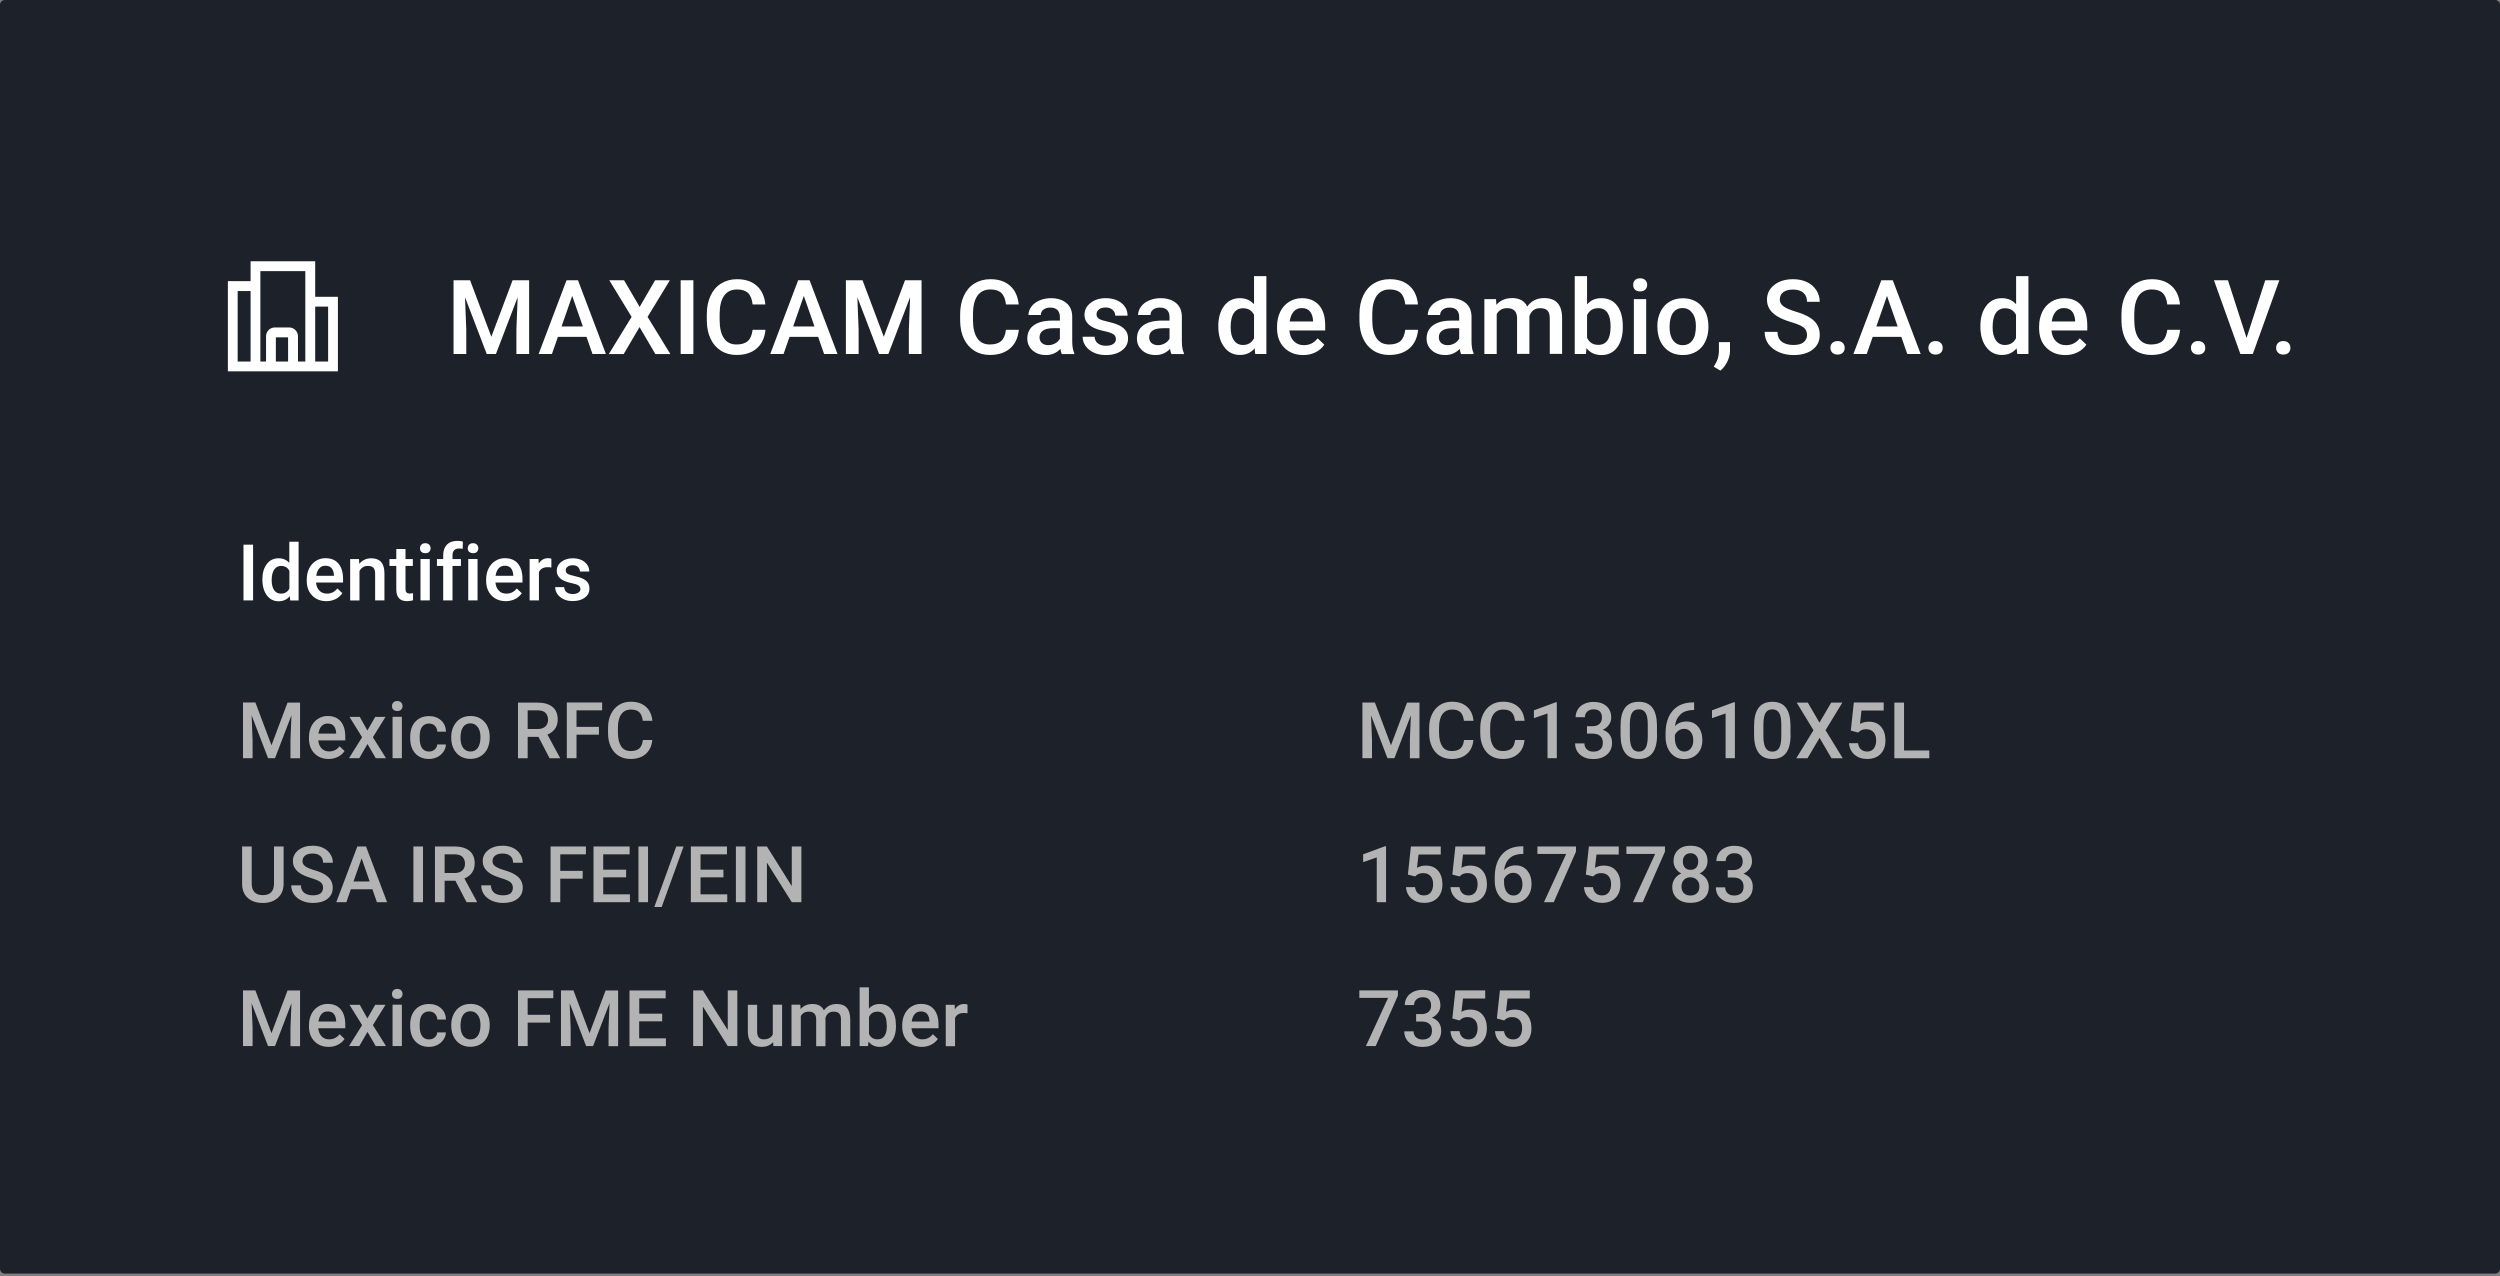 <?xml version="1.0" encoding="UTF-8"?>
<svg xmlns="http://www.w3.org/2000/svg" width="239" height="122" viewBox="0 0 239 122" fill="none">
  <rect x="0" y="0" width="239" height="122" fill="#808080" stroke="none"/>
  <path d="M238.532 121.755H0.468C0.206 121.755 0 121.54 0 121.287V0.468C0 0.206 0.206 0 0.468 0H238.532C238.785 0 239 0.206 239 0.468V121.287C239 121.55 238.794 121.755 238.532 121.755Z" fill="#1C212A"></path>
  <path fill-rule="evenodd" clip-rule="evenodd" d="M117.031 29.236C116.657 29.732 116.47 30.378 116.47 31.183C116.47 32.034 116.666 32.708 117.05 33.195C117.424 33.691 117.92 33.934 118.538 33.934C119.118 33.934 119.586 33.728 119.942 33.298L119.998 33.84H121.065V26.4H119.886V29.086C119.539 28.703 119.09 28.506 118.538 28.506C117.911 28.506 117.406 28.74 117.031 29.236ZM117.958 32.53C117.752 32.231 117.649 31.819 117.649 31.286C117.649 30.677 117.752 30.219 117.958 29.919C118.164 29.62 118.454 29.47 118.838 29.47C119.324 29.47 119.67 29.676 119.886 30.097V32.334C119.661 32.764 119.305 32.98 118.828 32.98C118.454 32.98 118.164 32.83 117.958 32.53ZM73.177 31.548C73.102 32.296 72.831 32.886 72.344 33.307C71.857 33.728 71.212 33.934 70.416 33.934C69.855 33.934 69.359 33.803 68.928 33.532C68.498 33.26 68.17 32.886 67.936 32.399C67.702 31.913 67.581 31.342 67.571 30.687V30.032C67.571 29.367 67.693 28.777 67.927 28.272C68.161 27.767 68.498 27.374 68.938 27.102C69.377 26.831 69.883 26.691 70.463 26.691C71.24 26.691 71.867 26.896 72.344 27.318C72.821 27.739 73.093 28.338 73.168 29.105H71.951C71.895 28.6 71.745 28.235 71.511 28.01C71.277 27.785 70.931 27.673 70.463 27.673C69.93 27.673 69.518 27.87 69.237 28.253C68.956 28.646 68.806 29.217 68.797 29.966V30.593C68.797 31.351 68.938 31.941 69.209 32.334C69.48 32.736 69.883 32.933 70.407 32.933C70.884 32.933 71.249 32.82 71.492 32.605C71.736 32.39 71.885 32.025 71.951 31.529H73.177V31.548ZM46.972 32.193L44.941 26.793H43.359V33.84H44.576V31.52L44.454 28.412L46.532 33.84H47.412L49.489 28.412L49.368 31.52V33.84H50.584V26.793H49.003L46.972 32.193ZM53.337 32.203H56.07L56.641 33.84H57.923L55.255 26.793H54.16L51.493 33.84H52.766L53.337 32.203ZM55.723 31.211H53.683L54.703 28.291L55.723 31.211ZM61.15 29.339L62.628 26.793H64.041L61.907 30.294L64.088 33.85H62.656L61.14 31.267L59.624 33.85H58.202L60.382 30.294L58.248 26.793H59.661L61.15 29.339ZM65.071 33.84H66.287V26.793H65.071V33.84ZM75.48 32.203H78.212L78.783 33.84H80.065L77.398 26.793H76.303L73.636 33.84H74.909L75.48 32.203ZM77.866 31.211H75.826L76.846 28.291L77.866 31.211ZM82.458 26.793L84.489 32.193L86.519 26.793H88.101V33.84H86.885V31.52L87.006 28.412L84.928 33.84H84.04L81.962 28.412L82.084 31.52V33.84H80.867V26.793H82.458ZM96.563 33.307C97.05 32.886 97.321 32.296 97.396 31.548V31.529H96.17C96.105 32.025 95.955 32.39 95.711 32.605C95.468 32.82 95.103 32.933 94.626 32.933C94.102 32.933 93.699 32.736 93.428 32.334C93.156 31.941 93.016 31.351 93.016 30.593V29.966C93.025 29.217 93.175 28.646 93.456 28.253C93.737 27.87 94.148 27.673 94.682 27.673C95.15 27.673 95.496 27.785 95.73 28.01C95.964 28.235 96.114 28.6 96.17 29.105H97.387C97.312 28.338 97.04 27.739 96.563 27.318C96.086 26.896 95.459 26.691 94.682 26.691C94.102 26.691 93.596 26.831 93.156 27.102C92.717 27.374 92.38 27.767 92.146 28.272C91.912 28.777 91.79 29.367 91.79 30.032V30.687C91.799 31.342 91.921 31.913 92.155 32.399C92.389 32.886 92.717 33.26 93.147 33.532C93.578 33.803 94.074 33.934 94.635 33.934C95.431 33.934 96.076 33.728 96.563 33.307ZM101.504 33.84C101.457 33.737 101.41 33.578 101.373 33.354C100.998 33.747 100.54 33.943 99.997 33.943C99.473 33.943 99.043 33.794 98.706 33.494C98.378 33.195 98.21 32.82 98.21 32.38C98.21 31.819 98.415 31.398 98.827 31.098C99.239 30.799 99.838 30.649 100.605 30.649H101.326V30.303C101.326 30.032 101.251 29.816 101.101 29.648C100.952 29.489 100.718 29.404 100.409 29.404C100.137 29.404 99.922 29.47 99.754 29.601C99.585 29.732 99.501 29.91 99.501 30.116H98.322C98.322 29.826 98.415 29.564 98.603 29.311C98.79 29.058 99.052 28.862 99.379 28.721C99.707 28.581 100.072 28.506 100.474 28.506C101.092 28.506 101.579 28.665 101.944 28.965C102.309 29.264 102.496 29.704 102.505 30.265V32.633C102.505 33.101 102.571 33.485 102.702 33.766V33.85H101.504V33.84ZM100.212 32.998C100.446 32.998 100.662 32.942 100.867 32.83C101.073 32.718 101.223 32.568 101.326 32.371V31.379H100.69C100.25 31.379 99.922 31.454 99.707 31.604C99.492 31.753 99.379 31.969 99.379 32.249C99.379 32.474 99.454 32.652 99.604 32.792C99.763 32.923 99.96 32.998 100.212 32.998ZM106.419 31.941C106.597 32.044 106.681 32.212 106.681 32.418C106.681 32.605 106.597 32.764 106.438 32.877C106.27 32.998 106.036 33.054 105.727 33.054C105.409 33.054 105.156 32.98 104.959 32.83C104.763 32.68 104.66 32.474 104.641 32.193H103.499C103.499 32.512 103.593 32.802 103.78 33.073C103.967 33.344 104.229 33.55 104.566 33.709C104.903 33.869 105.287 33.943 105.717 33.943C106.354 33.943 106.859 33.794 107.252 33.504C107.645 33.214 107.842 32.83 107.842 32.362C107.842 32.072 107.776 31.838 107.645 31.641C107.514 31.445 107.318 31.276 107.056 31.136C106.794 30.995 106.429 30.874 105.97 30.771C105.511 30.668 105.203 30.574 105.053 30.471C104.903 30.368 104.828 30.228 104.828 30.05C104.828 29.854 104.913 29.695 105.072 29.573C105.231 29.451 105.437 29.395 105.699 29.395C105.97 29.395 106.195 29.47 106.363 29.62C106.532 29.77 106.616 29.957 106.616 30.181H107.795C107.795 29.685 107.598 29.283 107.215 28.974C106.831 28.665 106.326 28.506 105.699 28.506C105.109 28.506 104.632 28.665 104.248 28.965C103.864 29.264 103.677 29.648 103.677 30.097C103.677 30.64 103.967 31.052 104.557 31.332C104.819 31.463 105.156 31.566 105.558 31.651C105.961 31.735 106.241 31.838 106.419 31.941ZM111.985 33.84C111.938 33.737 111.891 33.578 111.854 33.354C111.479 33.747 111.021 33.943 110.478 33.943C109.954 33.943 109.523 33.794 109.186 33.494C108.859 33.195 108.69 32.82 108.69 32.38C108.69 31.819 108.896 31.398 109.308 31.098C109.72 30.799 110.319 30.649 111.086 30.649H111.807V30.303C111.807 30.032 111.732 29.816 111.582 29.648C111.433 29.489 111.199 29.404 110.89 29.404C110.618 29.404 110.403 29.47 110.235 29.601C110.066 29.732 109.982 29.91 109.982 30.116H108.803C108.803 29.826 108.896 29.564 109.084 29.311C109.271 29.058 109.533 28.862 109.86 28.721C110.188 28.581 110.553 28.506 110.955 28.506C111.573 28.506 112.06 28.665 112.425 28.965C112.79 29.264 112.977 29.704 112.986 30.265V32.633C112.986 33.101 113.052 33.485 113.183 33.766V33.85H111.985V33.84ZM110.693 32.998C110.927 32.998 111.142 32.942 111.348 32.83C111.554 32.718 111.704 32.568 111.807 32.371V31.379H111.171C110.731 31.379 110.403 31.454 110.188 31.604C109.973 31.753 109.86 31.969 109.86 32.249C109.86 32.474 109.935 32.652 110.085 32.792C110.244 32.923 110.441 32.998 110.693 32.998ZM124.593 33.943C123.844 33.943 123.245 33.709 122.778 33.242C122.31 32.774 122.085 32.147 122.085 31.37V31.22C122.085 30.696 122.188 30.228 122.384 29.816C122.581 29.404 122.871 29.086 123.236 28.852C123.601 28.628 124.013 28.506 124.453 28.506C125.164 28.506 125.716 28.731 126.109 29.189C126.502 29.648 126.689 30.284 126.689 31.117V31.594H123.264C123.302 32.025 123.442 32.371 123.695 32.624C123.947 32.877 124.266 32.998 124.649 32.998C125.192 32.998 125.623 32.783 125.969 32.343L126.605 32.951C126.399 33.26 126.119 33.504 125.763 33.681C125.426 33.85 125.033 33.943 124.593 33.943ZM124.453 29.451C124.134 29.451 123.872 29.564 123.676 29.788C123.479 30.013 123.348 30.331 123.292 30.733H125.529V30.649C125.501 30.256 125.398 29.957 125.211 29.751C125.042 29.554 124.78 29.451 124.453 29.451ZM134.736 33.307C135.223 32.886 135.494 32.296 135.569 31.548V31.529H134.343C134.277 32.025 134.128 32.39 133.884 32.605C133.641 32.82 133.276 32.933 132.799 32.933C132.275 32.933 131.872 32.736 131.601 32.334C131.329 31.941 131.189 31.351 131.189 30.593V29.966C131.198 29.217 131.348 28.646 131.629 28.253C131.91 27.87 132.321 27.673 132.855 27.673C133.323 27.673 133.669 27.785 133.903 28.01C134.137 28.235 134.287 28.6 134.343 29.105H135.559C135.485 28.338 135.213 27.739 134.736 27.318C134.259 26.896 133.632 26.691 132.855 26.691C132.275 26.691 131.769 26.831 131.329 27.102C130.89 27.374 130.553 27.767 130.319 28.272C130.085 28.777 129.963 29.367 129.963 30.032V30.687C129.972 31.342 130.094 31.913 130.328 32.399C130.562 32.886 130.89 33.26 131.32 33.532C131.751 33.803 132.247 33.934 132.808 33.934C133.604 33.934 134.249 33.728 134.736 33.307ZM139.677 33.84C139.63 33.737 139.583 33.578 139.546 33.354C139.171 33.747 138.713 33.943 138.17 33.943C137.646 33.943 137.215 33.794 136.878 33.494C136.551 33.195 136.382 32.82 136.382 32.38C136.382 31.819 136.588 31.398 137 31.098C137.412 30.799 138.011 30.649 138.778 30.649H139.499V30.303C139.499 30.032 139.424 29.816 139.274 29.648C139.125 29.489 138.891 29.404 138.582 29.404C138.31 29.404 138.095 29.47 137.927 29.601C137.758 29.732 137.674 29.91 137.674 30.116H136.495C136.495 29.826 136.588 29.564 136.775 29.311C136.963 29.058 137.225 28.862 137.552 28.721C137.88 28.581 138.245 28.506 138.647 28.506C139.265 28.506 139.752 28.665 140.117 28.965C140.481 29.264 140.669 29.704 140.678 30.265V32.633C140.678 33.101 140.744 33.485 140.875 33.766V33.85H139.677V33.84ZM138.385 32.998C138.619 32.998 138.834 32.942 139.04 32.83C139.246 32.718 139.396 32.568 139.499 32.371V31.379H138.862C138.423 31.379 138.095 31.454 137.88 31.604C137.665 31.753 137.552 31.969 137.552 32.249C137.552 32.474 137.627 32.652 137.777 32.792C137.936 32.923 138.132 32.998 138.385 32.998ZM143.057 29.143L143.02 28.6H141.906V33.841H143.085V30.041C143.282 29.657 143.619 29.461 144.087 29.461C144.704 29.461 145.013 29.77 145.032 30.387V33.831H146.211V30.238C146.277 30.004 146.398 29.817 146.567 29.676C146.735 29.536 146.95 29.461 147.222 29.461C147.559 29.461 147.793 29.536 147.942 29.695C148.083 29.845 148.158 30.088 148.158 30.425V33.831H149.337V30.387C149.337 29.76 149.187 29.292 148.906 28.974C148.626 28.656 148.195 28.497 147.615 28.497C146.922 28.497 146.389 28.768 146.005 29.302C145.743 28.768 145.266 28.497 144.564 28.497C143.928 28.497 143.422 28.712 143.057 29.143ZM155.14 31.276C155.14 32.09 154.962 32.736 154.597 33.223C154.232 33.7 153.736 33.943 153.1 33.943C152.482 33.943 152.005 33.719 151.668 33.279L151.612 33.84H150.545V26.4H151.724V29.105C152.061 28.703 152.519 28.506 153.09 28.506C153.727 28.506 154.232 28.74 154.597 29.217C154.962 29.695 155.14 30.359 155.14 31.211V31.276ZM153.97 31.173C153.97 30.602 153.867 30.181 153.67 29.891C153.474 29.61 153.184 29.461 152.8 29.461C152.295 29.461 151.93 29.685 151.724 30.125V32.287C151.93 32.745 152.295 32.97 152.809 32.97C153.174 32.97 153.465 32.83 153.661 32.558C153.858 32.287 153.961 31.866 153.97 31.314V31.173ZM156.299 26.784C156.187 26.896 156.131 27.055 156.131 27.233C156.131 27.42 156.187 27.57 156.299 27.682C156.421 27.804 156.58 27.86 156.795 27.86C157.01 27.86 157.169 27.804 157.291 27.682C157.413 27.561 157.469 27.411 157.469 27.233C157.469 27.055 157.413 26.905 157.291 26.784C157.169 26.662 157.01 26.606 156.795 26.606C156.58 26.606 156.411 26.662 156.299 26.784ZM156.196 33.84H157.375V28.599H156.196V33.84ZM158.441 31.173C158.441 30.658 158.544 30.2 158.75 29.788C158.956 29.376 159.236 29.058 159.611 28.843C159.976 28.618 160.397 28.515 160.884 28.515C161.585 28.515 162.166 28.74 162.606 29.198C163.045 29.657 163.289 30.256 163.317 31.005L163.326 31.276C163.326 31.791 163.223 32.249 163.027 32.661C162.83 33.073 162.54 33.382 162.175 33.606C161.801 33.831 161.38 33.943 160.893 33.943C160.154 33.943 159.564 33.7 159.115 33.204C158.675 32.708 158.45 32.053 158.45 31.239V31.173H158.441ZM159.611 31.276C159.611 31.819 159.723 32.24 159.948 32.539C160.172 32.848 160.481 32.998 160.874 32.998C161.267 32.998 161.576 32.839 161.801 32.53C162.025 32.221 162.128 31.763 162.128 31.173C162.128 30.64 162.016 30.228 161.782 29.919C161.548 29.61 161.249 29.451 160.855 29.451C160.472 29.451 160.163 29.601 159.938 29.91C159.723 30.209 159.611 30.668 159.611 31.276ZM163.833 35.057L164.469 35.432C164.741 35.207 164.956 34.926 165.125 34.589C165.293 34.243 165.387 33.906 165.387 33.56V32.708H164.329V33.626C164.32 33.85 164.282 34.075 164.217 34.29C164.151 34.505 164.02 34.767 163.833 35.057ZM172.751 32.025C172.751 31.716 172.639 31.473 172.424 31.304C172.208 31.136 171.815 30.967 171.244 30.799C170.674 30.631 170.224 30.434 169.887 30.228C169.242 29.826 168.923 29.302 168.923 28.646C168.923 28.076 169.157 27.608 169.616 27.243C170.075 26.878 170.683 26.691 171.422 26.691C171.909 26.691 172.349 26.784 172.732 26.962C173.116 27.14 173.416 27.402 173.64 27.739C173.855 28.076 173.968 28.441 173.968 28.852H172.751C172.751 28.487 172.639 28.197 172.405 27.991C172.171 27.785 171.843 27.683 171.413 27.683C171.01 27.683 170.702 27.767 170.477 27.935C170.252 28.104 170.149 28.347 170.149 28.646C170.149 28.899 170.271 29.114 170.505 29.292C170.739 29.461 171.141 29.629 171.684 29.798C172.236 29.957 172.676 30.144 173.004 30.35C173.341 30.556 173.584 30.799 173.734 31.07C173.893 31.342 173.968 31.651 173.968 32.016C173.968 32.605 173.743 33.073 173.294 33.419C172.845 33.766 172.236 33.944 171.46 33.944C170.954 33.944 170.477 33.85 170.056 33.663C169.635 33.476 169.298 33.214 169.054 32.886C168.821 32.549 168.699 32.165 168.699 31.726H169.925C169.925 32.128 170.056 32.437 170.318 32.652C170.58 32.867 170.964 32.98 171.46 32.98C171.89 32.98 172.208 32.895 172.424 32.718C172.639 32.54 172.751 32.306 172.751 32.025ZM176.175 32.792C176.063 32.67 175.885 32.605 175.67 32.605C175.455 32.605 175.286 32.67 175.164 32.792C175.043 32.914 174.987 33.073 174.987 33.26C174.987 33.447 175.052 33.597 175.174 33.719C175.296 33.84 175.464 33.897 175.67 33.897C175.885 33.897 176.054 33.84 176.175 33.719C176.297 33.597 176.353 33.447 176.353 33.26C176.353 33.073 176.297 32.914 176.175 32.792ZM179.031 32.203L178.46 33.84H177.187L179.855 26.793H180.95L183.617 33.84H182.335L181.764 32.203H179.031ZM181.417 31.211L180.397 28.291L179.377 31.211H181.417ZM185.545 32.792C185.432 32.67 185.255 32.605 185.039 32.605C184.824 32.605 184.656 32.67 184.534 32.792C184.412 32.914 184.356 33.073 184.356 33.26C184.356 33.447 184.422 33.597 184.543 33.719C184.665 33.84 184.834 33.897 185.039 33.897C185.255 33.897 185.423 33.84 185.545 33.719C185.666 33.597 185.723 33.447 185.723 33.26C185.723 33.073 185.666 32.914 185.545 32.792ZM189.324 31.183C189.324 30.378 189.511 29.732 189.886 29.236C190.26 28.74 190.766 28.506 191.393 28.506C191.945 28.506 192.394 28.703 192.74 29.086V26.4H193.919V33.84H192.853L192.787 33.298C192.431 33.728 191.963 33.934 191.383 33.934C190.766 33.934 190.27 33.691 189.895 33.195C189.512 32.708 189.324 32.034 189.324 31.183ZM190.494 31.286C190.494 31.819 190.597 32.231 190.803 32.53C191.009 32.83 191.299 32.98 191.673 32.98C192.151 32.98 192.506 32.764 192.731 32.334V30.097C192.516 29.676 192.169 29.47 191.683 29.47C191.299 29.47 191.009 29.62 190.803 29.919C190.597 30.219 190.494 30.677 190.494 31.286ZM195.632 33.242C196.1 33.709 196.699 33.943 197.448 33.943C197.878 33.943 198.271 33.85 198.617 33.681C198.973 33.504 199.254 33.26 199.46 32.951L198.823 32.343C198.477 32.783 198.047 32.998 197.504 32.998C197.12 32.998 196.802 32.877 196.549 32.624C196.296 32.371 196.156 32.025 196.119 31.594H199.544V31.117C199.544 30.284 199.357 29.648 198.964 29.189C198.571 28.731 198.018 28.506 197.307 28.506C196.867 28.506 196.456 28.628 196.091 28.852C195.726 29.086 195.435 29.404 195.239 29.816C195.042 30.228 194.939 30.696 194.939 31.22V31.37C194.939 32.147 195.164 32.774 195.632 33.242ZM196.53 29.788C196.727 29.564 196.989 29.451 197.307 29.451C197.635 29.451 197.887 29.554 198.065 29.751C198.252 29.957 198.355 30.256 198.383 30.649V30.733H196.147C196.203 30.331 196.334 30.013 196.53 29.788ZM208.416 31.548C208.341 32.296 208.07 32.886 207.583 33.307C207.096 33.728 206.451 33.934 205.655 33.934C205.094 33.934 204.598 33.803 204.167 33.532C203.737 33.26 203.409 32.886 203.175 32.399C202.941 31.913 202.82 31.342 202.81 30.687V30.032C202.81 29.367 202.932 28.777 203.166 28.272C203.4 27.767 203.737 27.374 204.177 27.102C204.616 26.831 205.122 26.691 205.702 26.691C206.479 26.691 207.106 26.896 207.583 27.318C208.06 27.739 208.332 28.338 208.407 29.105H207.19C207.134 28.6 206.984 28.235 206.75 28.01C206.516 27.785 206.17 27.673 205.702 27.673C205.169 27.673 204.757 27.87 204.476 28.253C204.195 28.646 204.046 29.217 204.036 29.966V30.593C204.036 31.351 204.177 31.941 204.448 32.334C204.719 32.736 205.122 32.933 205.646 32.933C206.123 32.933 206.488 32.82 206.731 32.605C206.975 32.39 207.125 32.025 207.19 31.529H208.416V31.548ZM210.645 32.792C210.533 32.67 210.355 32.605 210.139 32.605C209.915 32.605 209.756 32.67 209.634 32.792C209.512 32.914 209.456 33.073 209.456 33.26C209.456 33.447 209.522 33.597 209.643 33.719C209.765 33.84 209.934 33.897 210.139 33.897C210.355 33.897 210.523 33.84 210.645 33.719C210.767 33.597 210.823 33.447 210.823 33.26C210.823 33.073 210.767 32.914 210.645 32.792ZM214.77 32.306L216.557 26.793H217.905L215.369 33.84H214.18L211.653 26.793H212.992L214.77 32.306ZM218.786 32.792C218.674 32.67 218.496 32.605 218.281 32.605C218.065 32.605 217.897 32.67 217.775 32.792C217.654 32.914 217.598 33.073 217.598 33.26C217.598 33.447 217.663 33.597 217.785 33.719C217.906 33.84 218.075 33.897 218.281 33.897C218.496 33.897 218.664 33.84 218.786 33.719C218.908 33.597 218.964 33.447 218.964 33.26C218.964 33.073 218.908 32.914 218.786 32.792Z" fill="white"></path>
  <path d="M30.133 28.375V24.978H23.956V26.878H21.785V35.497H23.956H24.902H25.435H28.486H29.188H30.133H32.304V28.375H30.133V28.375ZM23.956 34.561H22.721V27.823H23.956V34.561ZM26.371 34.561V32.25H27.541V34.561H26.371ZM29.188 34.561H28.486V32.147C28.486 31.688 28.112 31.304 27.644 31.304H26.277C25.809 31.304 25.435 31.679 25.435 32.147V34.561H24.892V26.887V25.923H29.188V28.375V34.561ZM31.359 34.561H30.133V29.311H31.368V34.561H31.359Z" fill="white"></path>
  <path fill-rule="evenodd" clip-rule="evenodd" d="M42.37 54.102V57.397H43.26V54.102H44.064V53.447H43.26V53.092C43.26 52.652 43.475 52.437 43.896 52.437C44.018 52.437 44.139 52.446 44.233 52.465L44.252 51.772C44.074 51.725 43.915 51.706 43.756 51.706C43.316 51.706 42.979 51.819 42.736 52.062C42.492 52.306 42.37 52.642 42.37 53.082V53.447H41.772V54.102H42.37ZM25.083 55.394C25.083 54.785 25.224 54.299 25.504 53.924C25.785 53.55 26.169 53.372 26.637 53.372C27.058 53.372 27.395 53.522 27.657 53.812V51.791H28.546V57.406H27.741L27.704 56.994C27.442 57.312 27.086 57.481 26.637 57.481C26.169 57.481 25.794 57.294 25.514 56.919C25.233 56.545 25.083 56.03 25.083 55.394ZM25.972 55.469C25.972 55.871 26.047 56.18 26.206 56.414C26.365 56.648 26.581 56.751 26.871 56.751C27.236 56.751 27.498 56.592 27.666 56.264V54.58C27.507 54.261 27.236 54.102 26.88 54.102C26.59 54.102 26.375 54.215 26.216 54.449C26.057 54.682 25.972 55.01 25.972 55.469ZM24.195 57.397H23.277V52.072H24.195V57.397ZM29.848 56.938C30.194 57.294 30.653 57.471 31.214 57.471C31.542 57.471 31.832 57.397 32.094 57.266C32.356 57.135 32.571 56.947 32.73 56.713L32.253 56.255C32 56.582 31.663 56.751 31.261 56.751C30.971 56.751 30.728 56.667 30.541 56.47C30.353 56.274 30.241 56.021 30.213 55.693H32.796V55.338C32.796 54.711 32.646 54.224 32.356 53.878C32.066 53.532 31.654 53.363 31.111 53.363C30.774 53.363 30.475 53.447 30.194 53.625C29.913 53.803 29.698 54.046 29.549 54.355C29.399 54.664 29.324 55.02 29.324 55.413V55.525C29.324 56.114 29.502 56.582 29.848 56.938ZM30.522 54.336C30.672 54.168 30.868 54.084 31.111 54.084C31.355 54.084 31.561 54.158 31.692 54.308C31.823 54.458 31.907 54.683 31.926 54.982V55.048H30.232C30.279 54.748 30.372 54.505 30.522 54.336ZM34.319 53.447L34.347 53.906C34.637 53.55 35.021 53.372 35.498 53.372C36.322 53.372 36.743 53.84 36.752 54.785V57.396H35.863V54.842C35.863 54.589 35.807 54.402 35.704 54.28C35.601 54.158 35.414 54.102 35.171 54.102C34.815 54.102 34.544 54.261 34.366 54.589V57.406H33.477V53.447H34.319ZM38.766 53.447V52.483H37.886V53.447H37.231V54.102H37.886V56.339C37.886 57.097 38.223 57.471 38.906 57.471C39.093 57.471 39.281 57.443 39.487 57.387V56.704C39.384 56.732 39.281 56.742 39.178 56.742C39.028 56.742 38.925 56.704 38.86 56.639C38.794 56.573 38.766 56.461 38.766 56.311V54.102H39.468V53.447H38.766ZM40.152 52.418C40.152 52.278 40.199 52.165 40.283 52.072C40.367 51.978 40.489 51.931 40.657 51.931C40.826 51.931 40.938 51.978 41.032 52.072C41.116 52.165 41.163 52.278 41.163 52.418C41.163 52.549 41.116 52.661 41.032 52.755C40.948 52.849 40.816 52.886 40.657 52.886C40.498 52.886 40.377 52.839 40.283 52.755C40.19 52.671 40.152 52.549 40.152 52.418ZM41.088 57.397H40.199V53.438H41.088V57.397ZM44.718 52.418C44.718 52.278 44.765 52.165 44.849 52.072C44.933 51.978 45.055 51.931 45.223 51.931C45.392 51.931 45.504 51.978 45.598 52.072C45.682 52.165 45.729 52.278 45.729 52.418C45.729 52.549 45.682 52.661 45.598 52.755C45.514 52.849 45.383 52.886 45.223 52.886C45.064 52.886 44.943 52.839 44.849 52.755C44.755 52.671 44.718 52.549 44.718 52.418ZM45.654 57.397H44.765V53.438H45.654V57.397ZM47.001 56.938C47.347 57.294 47.805 57.471 48.367 57.471C48.694 57.471 48.984 57.397 49.247 57.266C49.509 57.135 49.724 56.947 49.883 56.713L49.406 56.255C49.153 56.582 48.816 56.751 48.414 56.751C48.124 56.751 47.88 56.667 47.693 56.47C47.506 56.274 47.394 56.021 47.365 55.693H49.949V55.338C49.949 54.711 49.799 54.224 49.509 53.878C49.218 53.532 48.807 53.363 48.264 53.363C47.927 53.363 47.628 53.447 47.347 53.625C47.066 53.803 46.851 54.046 46.701 54.355C46.551 54.664 46.476 55.02 46.476 55.413V55.525C46.476 56.114 46.654 56.582 47.001 56.938ZM47.665 54.336C47.815 54.168 48.011 54.084 48.255 54.084C48.507 54.084 48.704 54.158 48.835 54.308C48.966 54.458 49.05 54.683 49.069 54.982V55.048H47.375C47.422 54.748 47.515 54.505 47.665 54.336ZM52.711 54.252C52.598 54.233 52.477 54.224 52.346 54.224C51.943 54.224 51.662 54.383 51.522 54.692V57.397H50.633V53.438H51.485L51.503 53.878C51.719 53.532 52.018 53.363 52.392 53.363C52.523 53.363 52.626 53.382 52.711 53.41V54.252ZM55.293 55.965C55.424 56.049 55.489 56.17 55.489 56.33C55.489 56.47 55.405 56.573 55.284 56.657C55.162 56.741 54.984 56.788 54.75 56.788C54.507 56.788 54.31 56.732 54.17 56.62C54.03 56.507 53.945 56.339 53.936 56.133H53.075C53.075 56.376 53.15 56.592 53.29 56.797C53.431 57.003 53.627 57.162 53.88 57.284C54.133 57.406 54.423 57.462 54.75 57.462C55.227 57.462 55.62 57.35 55.911 57.134C56.201 56.919 56.35 56.629 56.35 56.273C56.35 56.058 56.304 55.88 56.21 55.73C56.117 55.581 55.967 55.45 55.77 55.347C55.574 55.244 55.293 55.15 54.947 55.075C54.6 55.001 54.367 54.926 54.254 54.851C54.142 54.776 54.086 54.673 54.086 54.533C54.086 54.383 54.151 54.252 54.273 54.168C54.395 54.083 54.554 54.037 54.75 54.037C54.956 54.037 55.134 54.083 55.255 54.205C55.377 54.327 55.443 54.467 55.443 54.636H56.332C56.332 54.261 56.182 53.971 55.892 53.728C55.602 53.484 55.218 53.372 54.75 53.372C54.31 53.372 53.945 53.494 53.655 53.718C53.365 53.943 53.225 54.233 53.225 54.57C53.225 54.982 53.449 55.291 53.889 55.506C54.095 55.609 54.348 55.693 54.647 55.749C54.947 55.805 55.162 55.88 55.293 55.965Z" fill="white"></path>
  <path fill-rule="evenodd" clip-rule="evenodd" d="M37.473 67.504C37.473 67.364 37.52 67.251 37.604 67.158C37.688 67.064 37.81 67.018 37.978 67.018C38.147 67.018 38.259 67.064 38.353 67.158C38.437 67.251 38.484 67.364 38.484 67.504C38.484 67.635 38.437 67.748 38.353 67.841C38.269 67.935 38.138 67.972 37.978 67.972C37.819 67.972 37.698 67.925 37.604 67.841C37.511 67.757 37.473 67.635 37.473 67.504ZM38.418 72.483H37.529V68.524H38.418V72.483ZM24.419 67.167L25.954 71.248L27.489 67.167H28.686V72.492H27.769V70.733L27.863 68.384L26.291 72.483H25.626L24.054 68.384L24.148 70.724V72.483H23.23V67.158H24.419V67.167ZM31.427 72.558C30.866 72.558 30.407 72.38 30.061 72.024C29.714 71.669 29.537 71.201 29.537 70.611V70.499C29.537 70.106 29.611 69.75 29.761 69.441C29.911 69.132 30.126 68.889 30.407 68.711C30.688 68.534 30.987 68.449 31.324 68.449C31.867 68.449 32.279 68.618 32.569 68.964C32.859 69.31 33.009 69.797 33.009 70.424V70.779H30.426C30.454 71.107 30.566 71.36 30.753 71.556C30.94 71.753 31.184 71.837 31.474 71.837C31.876 71.837 32.213 71.669 32.466 71.341L32.943 71.8C32.784 72.034 32.569 72.221 32.307 72.352C32.045 72.483 31.764 72.558 31.427 72.558ZM31.324 69.17C31.081 69.17 30.884 69.254 30.735 69.422C30.585 69.591 30.491 69.834 30.444 70.134H32.138V70.068C32.12 69.769 32.035 69.544 31.904 69.394C31.773 69.245 31.567 69.17 31.324 69.17ZM35.872 68.534L35.123 69.835L34.394 68.534H33.411L34.618 70.48L33.364 72.483H34.347L35.133 71.126L35.919 72.483H36.902L35.648 70.48L36.855 68.534H35.872ZM41.562 71.65C41.413 71.781 41.235 71.847 41.01 71.847C40.72 71.847 40.514 71.744 40.355 71.528C40.196 71.313 40.121 70.995 40.121 70.564V70.424C40.121 70.003 40.196 69.685 40.355 69.479C40.514 69.273 40.729 69.17 41.019 69.17C41.244 69.17 41.422 69.236 41.572 69.385C41.721 69.535 41.796 69.722 41.806 69.947H42.639C42.62 69.507 42.47 69.142 42.17 68.871C41.871 68.599 41.487 68.459 41.019 68.459C40.458 68.459 40.027 68.646 39.7 69.002C39.372 69.357 39.213 69.844 39.213 70.443V70.537C39.213 71.173 39.372 71.669 39.7 72.025C40.027 72.38 40.467 72.558 41.019 72.558C41.3 72.558 41.572 72.492 41.815 72.371C42.058 72.249 42.245 72.081 42.395 71.865C42.545 71.65 42.62 71.416 42.629 71.173H41.796C41.787 71.36 41.712 71.519 41.562 71.65ZM43.136 70.471C43.136 70.087 43.211 69.731 43.37 69.422C43.529 69.114 43.735 68.87 44.016 68.702C44.296 68.534 44.614 68.449 44.97 68.449C45.504 68.449 45.934 68.618 46.271 68.964C46.608 69.31 46.786 69.759 46.814 70.33V70.536C46.814 70.929 46.739 71.275 46.589 71.584C46.439 71.893 46.224 72.127 45.943 72.296C45.663 72.464 45.344 72.548 44.979 72.548C44.418 72.548 43.978 72.361 43.641 71.987C43.304 71.612 43.136 71.116 43.136 70.499V70.471ZM44.025 70.546C44.025 70.948 44.109 71.275 44.278 71.5C44.446 71.725 44.68 71.846 44.979 71.846C45.279 71.846 45.513 71.734 45.681 71.491C45.85 71.248 45.934 70.911 45.934 70.461C45.934 70.059 45.85 69.741 45.672 69.507C45.494 69.273 45.27 69.151 44.97 69.151C44.68 69.151 44.446 69.263 44.278 69.497C44.109 69.731 44.025 70.087 44.025 70.546ZM50.445 70.443H51.475L52.541 72.493H53.533V72.446L52.336 70.228C52.644 70.097 52.878 69.919 53.056 69.676C53.234 69.432 53.318 69.133 53.318 68.777C53.318 68.253 53.15 67.851 52.813 67.579C52.476 67.308 52.008 67.168 51.39 67.168H49.519V72.493H50.445V70.443ZM51.4 69.694H50.445V67.907H51.418C51.746 67.916 51.989 67.991 52.148 68.15C52.307 68.309 52.392 68.534 52.392 68.815C52.392 69.086 52.307 69.301 52.13 69.46C51.952 69.619 51.709 69.694 51.4 69.694ZM57.257 70.237H55.114V72.483H54.187V67.158H57.565V67.906H55.114V69.488H57.257V70.237ZM61.731 72.08C62.096 71.762 62.302 71.322 62.358 70.751V70.742H61.459C61.413 71.126 61.3 71.397 61.113 71.556C60.926 71.715 60.655 71.8 60.29 71.8C59.887 71.8 59.588 71.659 59.382 71.35C59.176 71.042 59.073 70.611 59.073 70.031V69.563C59.073 69.001 59.185 68.562 59.401 68.272C59.616 67.981 59.925 67.832 60.327 67.832C60.673 67.832 60.935 67.916 61.113 68.084C61.291 68.253 61.403 68.524 61.45 68.908H62.367C62.311 68.328 62.105 67.878 61.74 67.56C61.375 67.242 60.907 67.083 60.318 67.083C59.887 67.083 59.504 67.177 59.167 67.392C58.83 67.607 58.586 67.897 58.399 68.281C58.212 68.665 58.128 69.104 58.128 69.61V70.106C58.128 70.592 58.221 71.023 58.399 71.397C58.577 71.772 58.82 72.062 59.148 72.258C59.475 72.455 59.85 72.558 60.271 72.558C60.879 72.558 61.366 72.399 61.731 72.08ZM131.444 67.168L132.978 71.249L134.513 67.168H135.702V72.493H134.785V70.734L134.878 68.385L133.306 72.484H132.642L131.069 68.385L131.163 70.725V72.484H130.246V67.159H131.444V67.168ZM140.231 72.081C140.596 71.763 140.802 71.323 140.858 70.752V70.743H139.96C139.913 71.126 139.801 71.398 139.613 71.557C139.426 71.716 139.155 71.8 138.79 71.8C138.387 71.8 138.088 71.66 137.882 71.351C137.676 71.042 137.573 70.612 137.573 70.031V69.563C137.573 69.002 137.685 68.562 137.901 68.272C138.116 67.982 138.425 67.832 138.827 67.832C139.173 67.832 139.436 67.916 139.613 68.085C139.791 68.253 139.903 68.525 139.95 68.908H140.867C140.811 68.328 140.605 67.879 140.24 67.561C139.875 67.242 139.407 67.083 138.818 67.083C138.387 67.083 138.004 67.177 137.667 67.392C137.33 67.607 137.087 67.897 136.899 68.281C136.712 68.665 136.628 69.105 136.628 69.61V70.106C136.628 70.593 136.722 71.023 136.899 71.398C137.077 71.772 137.321 72.062 137.648 72.259C137.976 72.455 138.35 72.558 138.771 72.558C139.379 72.558 139.866 72.399 140.231 72.081ZM145.742 70.752C145.686 71.323 145.48 71.763 145.115 72.081C144.75 72.399 144.263 72.558 143.655 72.558C143.234 72.558 142.86 72.455 142.532 72.259C142.205 72.062 141.961 71.772 141.783 71.398C141.606 71.023 141.512 70.593 141.512 70.106V69.61C141.512 69.105 141.596 68.665 141.783 68.281C141.971 67.897 142.214 67.607 142.551 67.392C142.888 67.177 143.271 67.083 143.702 67.083C144.291 67.083 144.759 67.242 145.124 67.561C145.489 67.879 145.695 68.328 145.751 68.908H144.834C144.787 68.525 144.675 68.253 144.497 68.085C144.32 67.916 144.058 67.832 143.711 67.832C143.309 67.832 143 67.982 142.785 68.272C142.57 68.562 142.457 69.002 142.457 69.563V70.031C142.457 70.612 142.56 71.042 142.766 71.351C142.972 71.66 143.271 71.8 143.674 71.8C144.039 71.8 144.31 71.716 144.497 71.557C144.685 71.398 144.797 71.126 144.844 70.743H145.742V70.752ZM147.942 72.483H148.831V67.139H148.719L146.641 67.907V68.656L147.942 68.206V72.483ZM151.714 69.423H152.257C152.528 69.423 152.744 69.348 152.903 69.208C153.062 69.067 153.146 68.871 153.146 68.609C153.146 68.356 153.081 68.159 152.95 68.019C152.818 67.879 152.613 67.813 152.341 67.813C152.107 67.813 151.911 67.879 151.752 68.019C151.593 68.159 151.518 68.337 151.518 68.562H150.629C150.629 68.29 150.703 68.038 150.844 67.813C150.984 67.589 151.19 67.411 151.452 67.289C151.714 67.168 152.004 67.102 152.322 67.102C152.856 67.102 153.268 67.233 153.577 67.504C153.885 67.776 154.035 68.141 154.035 68.618C154.035 68.852 153.96 69.086 153.811 69.292C153.661 69.498 153.464 69.666 153.221 69.769C153.511 69.872 153.736 70.022 153.885 70.237C154.035 70.452 154.11 70.705 154.11 71.004C154.11 71.482 153.951 71.865 153.614 72.146C153.277 72.427 152.856 72.567 152.322 72.567C151.808 72.567 151.387 72.427 151.068 72.156C150.75 71.884 150.582 71.519 150.582 71.07H151.471C151.471 71.304 151.546 71.491 151.705 71.641C151.864 71.791 152.07 71.856 152.341 71.856C152.613 71.856 152.837 71.781 152.996 71.641C153.155 71.501 153.23 71.285 153.23 71.004C153.23 70.724 153.146 70.508 152.978 70.359C152.809 70.209 152.566 70.134 152.238 70.134H151.714V69.423ZM157.985 71.978C158.275 71.585 158.416 71.014 158.416 70.246H158.406V69.329C158.397 68.59 158.247 68.028 157.966 67.654C157.686 67.28 157.246 67.092 156.665 67.092C156.076 67.092 155.645 67.28 155.355 67.663C155.065 68.047 154.925 68.618 154.925 69.385V70.302C154.934 71.051 155.084 71.603 155.374 71.987C155.664 72.371 156.104 72.558 156.675 72.558C157.264 72.558 157.695 72.371 157.985 71.978ZM157.321 68.159C157.461 68.393 157.526 68.758 157.526 69.254V70.462C157.517 70.939 157.452 71.294 157.311 71.519C157.171 71.744 156.956 71.856 156.675 71.856C156.375 71.856 156.16 71.734 156.02 71.491C155.879 71.248 155.814 70.873 155.814 70.377V69.17C155.823 68.702 155.898 68.356 156.029 68.141C156.16 67.925 156.375 67.813 156.665 67.813C156.965 67.813 157.18 67.925 157.321 68.159ZM161.96 67.149V67.879H161.848C161.352 67.888 160.95 68.019 160.659 68.291C160.369 68.562 160.182 68.936 160.126 69.423C160.407 69.124 160.772 68.974 161.221 68.974C161.689 68.974 162.063 69.142 162.335 69.47C162.606 69.797 162.746 70.228 162.746 70.752C162.746 71.295 162.587 71.734 162.269 72.062C161.951 72.39 161.53 72.567 161.015 72.567C160.482 72.567 160.051 72.371 159.724 71.978C159.396 71.585 159.228 71.07 159.228 70.434V70.134C159.228 69.198 159.452 68.468 159.911 67.944C160.369 67.42 161.015 67.149 161.876 67.149H161.96ZM161.006 69.676C160.809 69.676 160.631 69.732 160.472 69.844C160.313 69.956 160.191 70.097 160.117 70.284V70.555C160.117 70.948 160.201 71.267 160.369 71.501C160.538 71.734 160.753 71.847 161.015 71.847C161.277 71.847 161.483 71.744 161.642 71.547C161.801 71.351 161.876 71.089 161.876 70.771C161.876 70.452 161.801 70.19 161.642 69.984C161.483 69.779 161.268 69.676 161.006 69.676ZM164.966 72.483H165.855V67.139H165.743L163.666 67.907V68.656L164.966 68.206V72.483ZM171.181 70.246C171.181 71.014 171.041 71.585 170.751 71.978C170.461 72.371 170.03 72.558 169.441 72.558C168.87 72.558 168.43 72.371 168.14 71.987C167.85 71.603 167.7 71.051 167.69 70.302V69.385C167.69 68.618 167.831 68.047 168.121 67.663C168.411 67.28 168.842 67.092 169.431 67.092C170.011 67.092 170.451 67.28 170.732 67.654C171.013 68.028 171.163 68.59 171.172 69.329V70.246H171.181ZM170.292 69.254C170.292 68.758 170.227 68.393 170.086 68.159C169.946 67.925 169.731 67.813 169.431 67.813C169.141 67.813 168.926 67.925 168.795 68.141C168.664 68.356 168.589 68.702 168.58 69.17V70.377C168.58 70.873 168.645 71.248 168.785 71.491C168.926 71.734 169.141 71.856 169.441 71.856C169.721 71.856 169.937 71.744 170.077 71.519C170.217 71.294 170.283 70.939 170.292 70.462V69.254ZM175.064 67.167L173.941 69.086L172.827 67.167H171.76L173.37 69.806L171.723 72.492H172.799L173.95 70.536L175.092 72.492H176.168L174.521 69.806L176.131 67.167H175.064ZM176.936 69.844L177.226 67.158H180.081V67.926H177.956L177.816 69.208C178.059 69.067 178.34 68.993 178.649 68.993C179.154 68.993 179.547 69.152 179.828 69.479C180.109 69.807 180.249 70.237 180.249 70.789C180.249 71.332 180.09 71.763 179.781 72.081C179.472 72.399 179.042 72.558 178.499 72.558C178.012 72.558 177.61 72.418 177.292 72.146C176.973 71.875 176.796 71.501 176.768 71.051H177.629C177.666 71.313 177.76 71.51 177.909 71.641C178.059 71.772 178.256 71.847 178.499 71.847C178.77 71.847 178.986 71.753 179.135 71.557C179.285 71.36 179.36 71.098 179.36 70.761C179.36 70.434 179.276 70.181 179.107 69.994C178.939 69.807 178.705 69.713 178.415 69.713C178.256 69.713 178.115 69.732 178.003 69.779C177.891 69.825 177.769 69.9 177.638 70.031L176.936 69.844ZM184.441 71.744H182.026V67.167H181.1V72.492H184.441V71.744Z" fill="#B3B3B3"></path>
  <path fill-rule="evenodd" clip-rule="evenodd" d="M30.64 84.33C30.799 84.461 30.884 84.639 30.884 84.873C30.884 85.088 30.799 85.266 30.659 85.397C30.491 85.528 30.247 85.593 29.929 85.593C29.555 85.593 29.265 85.509 29.068 85.341C28.872 85.172 28.769 84.938 28.769 84.639H27.842C27.842 84.976 27.936 85.266 28.113 85.519C28.291 85.771 28.544 85.968 28.862 86.108C29.18 86.249 29.536 86.323 29.92 86.323C30.5 86.323 30.968 86.192 31.305 85.93C31.642 85.668 31.81 85.313 31.81 84.873C31.81 84.601 31.745 84.368 31.632 84.162C31.511 83.956 31.333 83.778 31.08 83.619C30.828 83.46 30.491 83.319 30.079 83.198C29.667 83.076 29.368 82.954 29.19 82.823C29.012 82.692 28.918 82.533 28.918 82.337C28.918 82.103 29.003 81.925 29.171 81.794C29.34 81.663 29.573 81.597 29.873 81.597C30.201 81.597 30.444 81.672 30.622 81.831C30.799 81.981 30.884 82.206 30.884 82.477H31.82C31.82 82.168 31.735 81.887 31.567 81.635C31.398 81.382 31.174 81.186 30.884 81.055C30.593 80.914 30.266 80.849 29.892 80.849C29.33 80.849 28.872 80.998 28.525 81.27C28.179 81.541 28.001 81.897 28.001 82.327C28.001 82.814 28.244 83.207 28.731 83.516C28.984 83.675 29.321 83.815 29.751 83.946C30.182 84.077 30.472 84.199 30.64 84.33ZM27.113 84.48V80.924H26.195V84.452C26.195 85.201 25.84 85.575 25.129 85.575C24.782 85.575 24.511 85.481 24.333 85.294C24.155 85.107 24.062 84.835 24.062 84.48V80.924H23.145V84.48C23.145 85.06 23.322 85.509 23.678 85.837C24.034 86.164 24.52 86.323 25.129 86.323C25.727 86.323 26.205 86.155 26.57 85.828C26.935 85.491 27.113 85.041 27.113 84.48ZM35.602 85.013H33.543L33.112 86.249H32.148L34.161 80.924H34.993L37.006 86.249H36.032L35.602 85.013ZM33.796 84.265H35.34L34.572 82.056L33.796 84.265ZM39.522 86.249H40.439V80.924H39.522V86.249ZM43.536 84.199H42.507V86.249H41.58V80.924H43.452C44.07 80.924 44.538 81.064 44.874 81.335C45.211 81.607 45.38 82.009 45.38 82.533C45.38 82.889 45.296 83.188 45.118 83.432C44.949 83.675 44.706 83.853 44.397 83.984L45.595 86.202V86.249H44.603L43.536 84.199ZM42.507 83.46H43.461C43.77 83.46 44.014 83.385 44.191 83.226C44.369 83.067 44.453 82.851 44.453 82.58C44.453 82.299 44.369 82.075 44.21 81.916C44.051 81.757 43.808 81.682 43.48 81.672H42.507V83.46ZM48.787 84.33C48.946 84.461 49.03 84.639 49.03 84.873C49.03 85.088 48.955 85.266 48.824 85.397C48.656 85.528 48.413 85.593 48.094 85.593C47.72 85.593 47.43 85.509 47.233 85.341C47.037 85.172 46.934 84.938 46.934 84.639H46.007C46.007 84.976 46.101 85.266 46.279 85.519C46.456 85.771 46.709 85.968 47.027 86.108C47.346 86.249 47.701 86.323 48.085 86.323C48.665 86.323 49.133 86.192 49.47 85.93C49.807 85.668 49.975 85.313 49.975 84.873C49.975 84.601 49.91 84.368 49.797 84.162C49.676 83.956 49.498 83.778 49.245 83.619C48.993 83.46 48.656 83.319 48.244 83.198C47.832 83.076 47.533 82.954 47.355 82.823C47.177 82.692 47.084 82.533 47.084 82.337C47.084 82.103 47.168 81.925 47.336 81.794C47.505 81.663 47.739 81.597 48.038 81.597C48.366 81.597 48.609 81.672 48.787 81.831C48.965 81.981 49.049 82.206 49.049 82.477H49.966C49.966 82.168 49.882 81.887 49.713 81.635C49.545 81.382 49.32 81.186 49.03 81.055C48.74 80.914 48.413 80.849 48.038 80.849C47.477 80.849 47.018 80.998 46.672 81.27C46.325 81.541 46.148 81.897 46.148 82.327C46.148 82.814 46.391 83.207 46.878 83.516C47.13 83.675 47.467 83.815 47.898 83.946C48.328 84.077 48.618 84.199 48.787 84.33ZM55.705 84.003H53.562V86.249H52.635V80.924H56.014V81.672H53.562V83.254H55.705V84.003ZM57.667 83.871H59.857V83.142H57.667V81.672H60.194V80.924H56.74V86.249H60.222V85.5H57.667V83.871ZM61.953 86.249H61.036V80.924H61.953V86.249ZM62.553 86.707H63.255L65.351 80.924H64.649L62.553 86.707ZM69.161 83.871H66.971V85.5H69.526V86.249H66.044V80.924H69.498V81.672H66.971V83.142H69.161V83.871ZM70.351 86.249H71.268V80.924H70.351V86.249ZM76.611 86.249H75.694L73.317 82.468V86.249H72.391V80.924H73.317L75.694 84.714V80.924H76.611V86.249ZM131.618 86.249H132.507V80.905H132.394L130.317 81.672V82.421L131.618 81.972V86.249ZM134.593 83.61L134.883 80.924H137.737V81.691H135.613L135.463 82.964C135.706 82.824 135.987 82.749 136.296 82.749C136.801 82.749 137.194 82.908 137.475 83.235C137.756 83.563 137.896 83.993 137.896 84.546C137.896 85.088 137.737 85.519 137.428 85.837C137.119 86.155 136.689 86.314 136.146 86.314C135.66 86.314 135.257 86.174 134.939 85.903C134.621 85.622 134.443 85.257 134.415 84.808H135.276C135.313 85.07 135.407 85.266 135.557 85.397C135.706 85.538 135.903 85.603 136.146 85.603C136.418 85.603 136.633 85.5 136.783 85.313C136.932 85.116 137.007 84.854 137.007 84.517C137.007 84.19 136.923 83.937 136.754 83.75C136.586 83.563 136.352 83.469 136.062 83.469C135.903 83.469 135.762 83.488 135.65 83.535C135.538 83.572 135.416 83.656 135.285 83.787L134.593 83.61ZM139.134 80.924L138.844 83.61L139.537 83.787C139.668 83.656 139.789 83.572 139.902 83.535C140.014 83.488 140.154 83.469 140.314 83.469C140.604 83.469 140.838 83.563 141.006 83.75C141.175 83.937 141.259 84.19 141.259 84.517C141.259 84.854 141.184 85.116 141.034 85.313C140.884 85.5 140.669 85.603 140.398 85.603C140.154 85.603 139.958 85.538 139.808 85.397C139.658 85.266 139.565 85.07 139.527 84.808H138.666C138.694 85.257 138.872 85.622 139.19 85.903C139.509 86.174 139.911 86.314 140.398 86.314C140.941 86.314 141.371 86.155 141.68 85.837C141.989 85.519 142.148 85.088 142.148 84.546C142.148 83.993 142.007 83.563 141.727 83.235C141.446 82.908 141.053 82.749 140.547 82.749C140.239 82.749 139.958 82.824 139.715 82.964L139.864 81.691H141.989V80.924H139.134ZM145.629 80.905V81.635H145.516C145.02 81.644 144.618 81.775 144.328 82.046C144.028 82.309 143.851 82.692 143.794 83.179C144.075 82.879 144.44 82.73 144.889 82.73C145.357 82.73 145.732 82.898 146.003 83.226C146.274 83.553 146.415 83.984 146.415 84.508C146.415 85.051 146.256 85.481 145.938 85.818C145.619 86.155 145.198 86.323 144.684 86.323C144.15 86.323 143.72 86.127 143.392 85.734C143.065 85.341 142.896 84.826 142.896 84.19V83.89C142.896 82.954 143.121 82.224 143.579 81.7C144.038 81.167 144.684 80.905 145.545 80.905H145.629ZM144.674 83.441C144.478 83.441 144.3 83.497 144.141 83.609C143.982 83.722 143.86 83.862 143.785 84.049V84.321C143.785 84.714 143.869 85.032 144.038 85.266C144.206 85.5 144.422 85.612 144.684 85.612C144.946 85.612 145.151 85.509 145.311 85.313C145.47 85.116 145.545 84.854 145.545 84.536C145.545 84.218 145.47 83.956 145.311 83.75C145.142 83.544 144.936 83.441 144.674 83.441ZM148.539 86.249L150.663 81.42V80.924H146.976V81.635H149.727L147.603 86.249H148.539ZM151.606 83.61L151.896 80.924H154.751V81.691H152.626L152.477 82.964C152.72 82.824 153.001 82.749 153.31 82.749C153.815 82.749 154.208 82.908 154.489 83.235C154.769 83.563 154.91 83.993 154.91 84.546C154.91 85.088 154.751 85.519 154.442 85.837C154.133 86.155 153.703 86.314 153.16 86.314C152.673 86.314 152.271 86.174 151.953 85.903C151.634 85.622 151.457 85.257 151.428 84.808H152.289C152.327 85.07 152.42 85.266 152.57 85.397C152.72 85.538 152.916 85.603 153.16 85.603C153.431 85.603 153.646 85.5 153.796 85.313C153.946 85.116 154.021 84.854 154.021 84.517C154.021 84.19 153.937 83.937 153.768 83.75C153.6 83.563 153.366 83.469 153.076 83.469C152.916 83.469 152.776 83.488 152.664 83.535C152.551 83.572 152.43 83.656 152.299 83.787L151.606 83.61ZM157.046 86.249L159.17 81.42V80.924H155.483V81.635H158.234L156.11 86.249H157.046ZM163.239 82.328C163.239 82.59 163.173 82.823 163.042 83.02C162.911 83.226 162.724 83.385 162.49 83.497C162.771 83.628 162.986 83.806 163.136 84.031C163.285 84.255 163.36 84.508 163.36 84.789C163.36 85.257 163.201 85.631 162.883 85.903C162.565 86.174 162.144 86.314 161.62 86.314C161.086 86.314 160.665 86.174 160.347 85.903C160.029 85.631 159.869 85.257 159.869 84.789C159.869 84.508 159.944 84.246 160.094 84.021C160.244 83.797 160.459 83.619 160.73 83.497C160.497 83.385 160.319 83.217 160.188 83.02C160.057 82.814 159.991 82.58 159.991 82.328C159.991 81.878 160.141 81.513 160.431 81.251C160.721 80.98 161.114 80.849 161.62 80.849C162.116 80.849 162.518 80.98 162.808 81.251C163.089 81.513 163.239 81.878 163.239 82.328ZM162.462 84.751C162.462 84.489 162.387 84.274 162.228 84.115C162.069 83.956 161.863 83.872 161.601 83.872C161.339 83.872 161.133 83.956 160.983 84.115C160.833 84.274 160.749 84.489 160.749 84.751C160.749 85.013 160.824 85.219 160.974 85.378C161.124 85.537 161.339 85.612 161.601 85.612C161.863 85.612 162.078 85.537 162.228 85.388C162.387 85.238 162.462 85.023 162.462 84.751ZM162.35 82.365C162.35 82.131 162.284 81.944 162.153 81.794C162.022 81.644 161.835 81.569 161.61 81.569C161.386 81.569 161.208 81.644 161.077 81.785C160.946 81.925 160.88 82.122 160.88 82.365C160.88 82.608 160.946 82.805 161.077 82.945C161.208 83.085 161.386 83.16 161.62 83.16C161.854 83.16 162.022 83.085 162.162 82.945C162.284 82.795 162.35 82.608 162.35 82.365ZM165.712 83.179H165.169V83.89H165.693C166.021 83.89 166.264 83.965 166.433 84.115C166.601 84.264 166.685 84.48 166.685 84.76C166.685 85.041 166.611 85.257 166.452 85.397C166.292 85.537 166.068 85.612 165.796 85.612C165.525 85.612 165.319 85.547 165.16 85.397C165.001 85.247 164.926 85.06 164.926 84.826H164.037C164.037 85.275 164.196 85.64 164.524 85.912C164.842 86.183 165.263 86.323 165.778 86.323C166.311 86.323 166.742 86.183 167.069 85.902C167.406 85.621 167.565 85.238 167.565 84.76C167.565 84.461 167.49 84.208 167.341 83.993C167.191 83.778 166.966 83.628 166.676 83.525C166.919 83.413 167.116 83.254 167.266 83.048C167.415 82.833 167.49 82.608 167.49 82.374C167.49 81.897 167.341 81.532 167.032 81.26C166.723 80.989 166.311 80.858 165.778 80.858C165.459 80.858 165.169 80.924 164.907 81.045C164.645 81.167 164.449 81.345 164.299 81.569C164.159 81.794 164.084 82.046 164.084 82.318H164.973C164.973 82.093 165.057 81.915 165.207 81.775C165.366 81.635 165.562 81.569 165.796 81.569C166.068 81.569 166.274 81.635 166.405 81.775C166.536 81.915 166.601 82.112 166.601 82.365C166.601 82.627 166.517 82.823 166.358 82.964C166.199 83.104 165.984 83.179 165.712 83.179Z" fill="#B3B3B3"></path>
  <path fill-rule="evenodd" clip-rule="evenodd" d="M85.248 99.538C85.52 99.173 85.66 98.687 85.66 98.069H85.651V98.022C85.651 97.376 85.51 96.871 85.239 96.516C84.968 96.16 84.593 95.982 84.107 95.982C83.667 95.982 83.32 96.132 83.068 96.431V94.391H82.179V100.006H82.984L83.03 99.576C83.292 99.913 83.648 100.081 84.116 100.081C84.593 100.081 84.977 99.903 85.248 99.538ZM84.546 97.03C84.696 97.246 84.771 97.564 84.771 97.994H84.78V98.116C84.78 98.528 84.696 98.846 84.546 99.052C84.397 99.258 84.181 99.361 83.901 99.361C83.508 99.361 83.236 99.192 83.077 98.846V97.217C83.236 96.88 83.508 96.712 83.891 96.712C84.172 96.712 84.397 96.815 84.546 97.03ZM37.473 95.028C37.473 94.887 37.52 94.775 37.604 94.681C37.688 94.588 37.81 94.541 37.978 94.541C38.147 94.541 38.259 94.588 38.353 94.681C38.437 94.775 38.484 94.887 38.484 95.028C38.484 95.159 38.437 95.271 38.353 95.365C38.269 95.458 38.138 95.496 37.978 95.496C37.819 95.496 37.698 95.449 37.604 95.365C37.511 95.28 37.473 95.159 37.473 95.028ZM38.418 100.006H37.529V96.048H38.418V100.006ZM24.419 94.691L25.954 98.771L27.489 94.691H28.686V100.016H27.769V98.256L27.863 95.907L26.291 100.006H25.626L24.054 95.907L24.148 98.247V100.006H23.23V94.681H24.419V94.691ZM31.427 100.081C30.866 100.081 30.407 99.903 30.061 99.548C29.714 99.192 29.537 98.724 29.537 98.135V98.022C29.537 97.629 29.611 97.273 29.761 96.965C29.911 96.656 30.126 96.412 30.407 96.235C30.688 96.057 30.987 95.973 31.324 95.973C31.867 95.973 32.279 96.141 32.569 96.487C32.859 96.834 33.009 97.32 33.009 97.947V98.303H30.426C30.454 98.63 30.566 98.883 30.753 99.08C30.94 99.276 31.184 99.361 31.474 99.361C31.876 99.361 32.213 99.192 32.466 98.865L32.943 99.323C32.784 99.557 32.569 99.744 32.307 99.875C32.045 100.006 31.764 100.081 31.427 100.081ZM31.324 96.693C31.081 96.693 30.884 96.778 30.735 96.946C30.585 97.114 30.491 97.358 30.444 97.657H32.138V97.592C32.12 97.292 32.035 97.068 31.904 96.918C31.773 96.768 31.567 96.693 31.324 96.693ZM35.872 96.057L35.123 97.358L34.394 96.057H33.411L34.618 98.003L33.364 100.006H34.347L35.133 98.649L35.919 100.006H36.902L35.648 98.003L36.855 96.057H35.872ZM41.562 99.174C41.413 99.305 41.235 99.37 41.01 99.37C40.72 99.37 40.514 99.267 40.355 99.052C40.196 98.837 40.121 98.518 40.121 98.088V97.948C40.121 97.526 40.196 97.208 40.355 97.002C40.514 96.796 40.729 96.694 41.019 96.694C41.244 96.694 41.422 96.759 41.572 96.909C41.721 97.058 41.796 97.246 41.806 97.47H42.639C42.62 97.03 42.47 96.665 42.17 96.394C41.871 96.123 41.487 95.982 41.019 95.982C40.458 95.982 40.027 96.169 39.7 96.525C39.372 96.881 39.213 97.367 39.213 97.966V98.06C39.213 98.696 39.372 99.192 39.7 99.548C40.027 99.903 40.467 100.081 41.019 100.081C41.3 100.081 41.572 100.016 41.815 99.894C42.058 99.772 42.245 99.604 42.395 99.389C42.545 99.174 42.62 98.94 42.629 98.696H41.796C41.787 98.883 41.712 99.043 41.562 99.174ZM43.136 97.994C43.136 97.61 43.211 97.255 43.37 96.946C43.529 96.637 43.735 96.394 44.016 96.225C44.296 96.057 44.614 95.973 44.97 95.973C45.504 95.973 45.934 96.141 46.271 96.487C46.608 96.834 46.786 97.283 46.814 97.854V98.06C46.814 98.453 46.739 98.799 46.589 99.108C46.439 99.417 46.224 99.651 45.943 99.819C45.663 99.987 45.344 100.072 44.979 100.072C44.418 100.072 43.978 99.885 43.641 99.51C43.304 99.136 43.136 98.64 43.136 98.022V97.994ZM44.025 98.069C44.025 98.471 44.109 98.799 44.278 99.024C44.446 99.248 44.68 99.37 44.979 99.37C45.279 99.37 45.513 99.257 45.681 99.014C45.85 98.771 45.934 98.434 45.934 97.985C45.934 97.582 45.85 97.264 45.672 97.03C45.494 96.796 45.27 96.675 44.97 96.675C44.68 96.675 44.446 96.787 44.278 97.021C44.109 97.255 44.025 97.62 44.025 98.069ZM50.445 97.76H52.588V97.012H50.445V95.43H52.897V94.681H49.519V100.006H50.445V97.76ZM54.825 94.691L56.36 98.771L57.895 94.691H59.093V100.016H58.176V98.256L58.27 95.907L56.697 100.006H56.033L54.461 95.907L54.554 98.247V100.006H53.628V94.681H54.825V94.691ZM61.105 97.638H63.295H63.304V96.908H61.114V95.439H63.641V94.69H60.179V100.015H63.66V99.267H61.105V97.638ZM70.49 100.006H69.573L67.196 96.225V100.006H66.269V94.681H67.196L69.573 98.472V94.681H70.49V100.006ZM72.794 100.081C73.281 100.081 73.646 99.931 73.908 99.623L73.936 100.006H74.769V96.048H73.879V98.893C73.73 99.201 73.44 99.361 73.009 99.361C72.588 99.361 72.382 99.117 72.382 98.612V96.057H71.493V98.621C71.493 99.089 71.605 99.454 71.821 99.707C72.036 99.96 72.363 100.081 72.794 100.081ZM76.51 96.057L76.538 96.469C76.819 96.141 77.193 95.982 77.68 95.982C78.213 95.982 78.569 96.188 78.766 96.591C79.056 96.188 79.458 95.982 79.982 95.982C80.422 95.982 80.74 96.104 80.956 96.347C81.171 96.591 81.274 96.946 81.283 97.414V100.016H80.394V97.442C80.394 97.189 80.338 97.012 80.225 96.89C80.113 96.768 79.935 96.712 79.683 96.712C79.477 96.712 79.318 96.768 79.187 96.871C79.056 96.974 78.972 97.124 78.915 97.302V100.016H78.026V97.414C78.017 96.946 77.774 96.712 77.315 96.712C76.959 96.712 76.707 96.862 76.557 97.143V100.006H75.668V96.048H76.51V96.057ZM88.142 100.081C87.58 100.081 87.121 99.903 86.775 99.548C86.429 99.192 86.251 98.724 86.251 98.135V98.022C86.251 97.629 86.326 97.273 86.476 96.965C86.626 96.656 86.841 96.412 87.121 96.235C87.402 96.057 87.702 95.973 88.039 95.973C88.581 95.973 88.993 96.141 89.283 96.487C89.573 96.834 89.723 97.32 89.723 97.947V98.303H87.14C87.168 98.63 87.281 98.883 87.468 99.08C87.655 99.276 87.898 99.361 88.188 99.361C88.591 99.361 88.928 99.192 89.18 98.865L89.658 99.323C89.499 99.557 89.283 99.744 89.021 99.875C88.759 100.006 88.469 100.081 88.142 100.081ZM88.039 96.693C87.795 96.693 87.599 96.778 87.449 96.946C87.299 97.114 87.206 97.358 87.159 97.657H88.853V97.592C88.834 97.292 88.75 97.068 88.619 96.918C88.488 96.768 88.282 96.693 88.039 96.693ZM92.128 96.843C92.259 96.843 92.38 96.853 92.493 96.871V96.029C92.408 96.001 92.305 95.982 92.174 95.982C91.8 95.982 91.501 96.151 91.285 96.497L91.267 96.057H90.415V100.016H91.304V97.311C91.444 97.002 91.725 96.843 92.128 96.843ZM133.641 95.178L131.516 100.007H130.58L132.705 95.393H129.953V94.682H133.641V95.178ZM135.924 96.946H135.381V97.657H135.905C136.233 97.657 136.476 97.732 136.644 97.882C136.813 98.032 136.897 98.247 136.897 98.528C136.897 98.808 136.822 99.024 136.663 99.164C136.504 99.304 136.279 99.379 136.008 99.379C135.737 99.379 135.531 99.314 135.372 99.164C135.213 99.014 135.138 98.827 135.138 98.593H134.249C134.249 99.042 134.417 99.407 134.735 99.679C135.053 99.95 135.475 100.09 135.989 100.09C136.523 100.09 136.944 99.95 137.281 99.669C137.618 99.389 137.777 99.005 137.777 98.528C137.777 98.228 137.702 97.975 137.552 97.76C137.402 97.545 137.178 97.395 136.888 97.292C137.131 97.189 137.328 97.021 137.477 96.815C137.627 96.609 137.702 96.375 137.702 96.141C137.702 95.664 137.552 95.299 137.243 95.028C136.935 94.756 136.523 94.625 135.989 94.625C135.671 94.625 135.381 94.691 135.119 94.812C134.857 94.934 134.651 95.112 134.511 95.336C134.37 95.561 134.295 95.814 134.295 96.085H135.184C135.184 95.86 135.259 95.683 135.418 95.542C135.578 95.402 135.774 95.336 136.008 95.336C136.279 95.336 136.485 95.402 136.616 95.542C136.747 95.683 136.813 95.879 136.813 96.132C136.813 96.394 136.729 96.59 136.57 96.731C136.41 96.871 136.195 96.946 135.924 96.946ZM138.843 97.367L139.133 94.681H141.987V95.458H139.863L139.713 96.731C139.956 96.59 140.237 96.516 140.546 96.516C141.051 96.516 141.444 96.675 141.725 97.002C142.006 97.33 142.146 97.76 142.146 98.312C142.146 98.855 141.987 99.286 141.678 99.604C141.369 99.922 140.939 100.081 140.396 100.081C139.909 100.081 139.507 99.941 139.189 99.669C138.871 99.398 138.693 99.024 138.665 98.574H139.526C139.563 98.837 139.657 99.033 139.806 99.164C139.956 99.295 140.153 99.37 140.396 99.37C140.667 99.37 140.883 99.276 141.032 99.08C141.182 98.883 141.257 98.621 141.257 98.284C141.257 97.957 141.173 97.704 141.004 97.517C140.836 97.33 140.602 97.236 140.312 97.236C140.153 97.236 140.012 97.255 139.9 97.302C139.788 97.348 139.666 97.423 139.535 97.554L138.843 97.367ZM143.392 94.681L143.101 97.367L143.794 97.554C143.925 97.423 144.047 97.348 144.159 97.302C144.271 97.255 144.412 97.236 144.571 97.236C144.861 97.236 145.095 97.33 145.263 97.517C145.432 97.704 145.516 97.957 145.516 98.284C145.516 98.621 145.441 98.883 145.291 99.08C145.142 99.276 144.926 99.37 144.655 99.37C144.412 99.37 144.215 99.295 144.065 99.164C143.916 99.033 143.822 98.837 143.785 98.574H142.924C142.952 99.024 143.129 99.398 143.448 99.669C143.766 99.941 144.168 100.081 144.655 100.081C145.198 100.081 145.628 99.922 145.937 99.604C146.246 99.286 146.405 98.855 146.405 98.312C146.405 97.76 146.265 97.33 145.984 97.002C145.703 96.675 145.31 96.516 144.805 96.516C144.496 96.516 144.215 96.59 143.972 96.731L144.121 95.458H146.246V94.681H143.392Z" fill="#B3B3B3"></path>
</svg>
